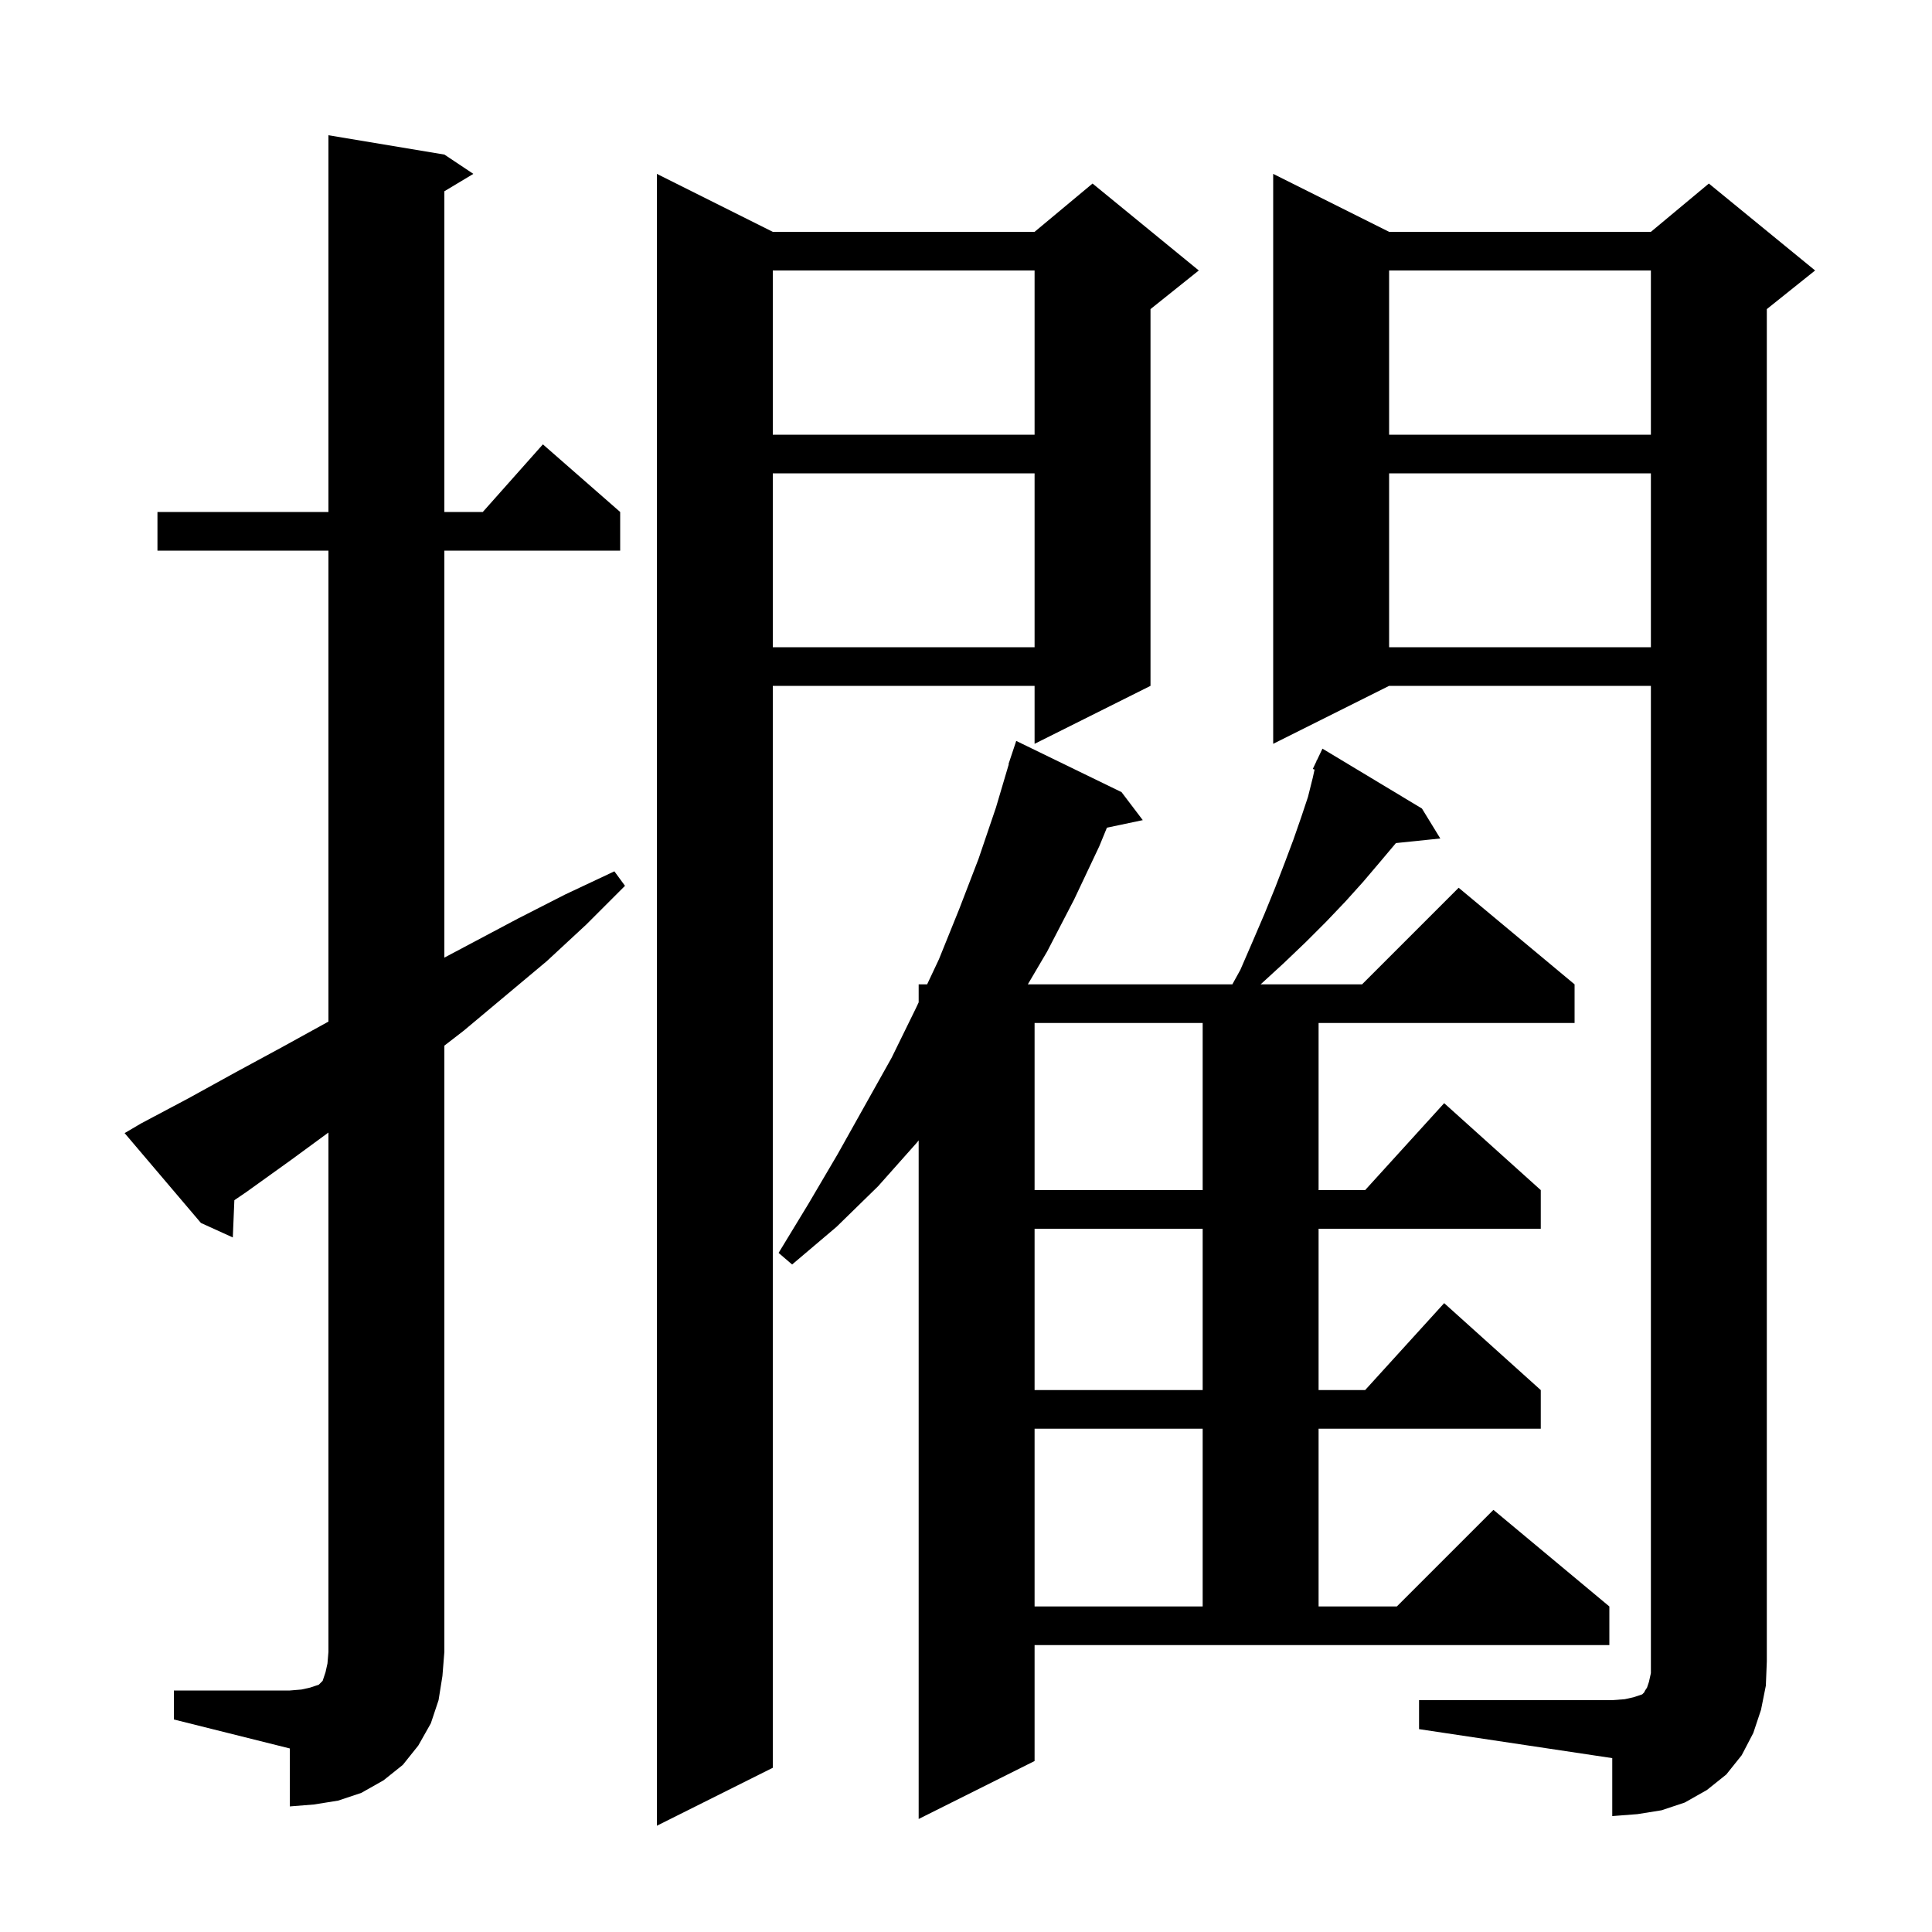 <svg xmlns="http://www.w3.org/2000/svg" xmlns:xlink="http://www.w3.org/1999/xlink" version="1.1" baseProfile="full" viewBox="0 0 200 200" width="200" height="200"><g fill="currentColor"><path d="M 80.0 24.0 L 107.1 24.0 L 113.1 19.0 L 124.1 28.0 L 119.1 32.0 L 119.1 71.0 L 107.1 77.0 L 107.1 71.0 L 80.0 71.0 L 80.0 183.0 L 68.0 189.0 L 68.0 18.0 Z M 128.4 100.4 L 129.7 97.4 L 130.9 94.6 L 132.0 91.9 L 133.0 89.3 L 133.9 86.9 L 134.7 84.6 L 135.4 82.5 L 135.9 80.5 L 136.085 79.667 L 135.9 79.6 L 136.275 78.812 L 136.3 78.7 L 136.323 78.711 L 136.9 77.5 L 147.2 83.7 L 149.1 86.8 L 144.504 87.275 L 144.4 87.4 L 142.8 89.3 L 141.1 91.3 L 139.3 93.3 L 137.3 95.4 L 135.2 97.5 L 132.9 99.7 L 130.5 101.9 L 141.0 101.9 L 151.0 91.9 L 163.0 101.9 L 163.0 105.9 L 136.5 105.9 L 136.5 123.2 L 141.318 123.2 L 149.5 114.2 L 159.5 123.2 L 159.5 127.2 L 136.5 127.2 L 136.5 143.9 L 141.318 143.9 L 149.5 134.9 L 159.5 143.9 L 159.5 147.9 L 136.5 147.9 L 136.5 166.3 L 144.6 166.3 L 154.6 156.3 L 166.6 166.3 L 166.6 170.3 L 107.1 170.3 L 107.1 182.3 L 95.1 188.3 L 95.1 118.053 L 94.9 118.3 L 90.9 122.8 L 86.6 127.0 L 82.0 130.9 L 80.6 129.7 L 83.7 124.6 L 86.7 119.5 L 92.3 109.5 L 94.8 104.4 L 95.1 103.763 L 95.1 101.9 L 95.976 101.9 L 97.2 99.3 L 99.3 94.1 L 101.3 88.9 L 103.1 83.6 L 104.431 79.108 L 104.4 79.1 L 105.2 76.7 L 116.1 82.0 L 118.3 84.9 L 114.588 85.681 L 113.8 87.6 L 111.2 93.1 L 108.4 98.5 L 106.4 101.9 L 127.572 101.9 Z M 146.9 176.0 L 166.9 176.0 L 168.2 175.9 L 169.1 175.7 L 170.0 175.4 L 170.2 175.2 L 170.3 175.0 L 170.5 174.7 L 170.7 174.1 L 170.9 173.2 L 170.9 71.0 L 143.8 71.0 L 131.8 77.0 L 131.8 18.0 L 143.8 24.0 L 170.9 24.0 L 176.9 19.0 L 187.9 28.0 L 182.9 32.0 L 182.9 172.0 L 182.8 174.5 L 182.3 177.0 L 181.5 179.4 L 180.3 181.7 L 178.7 183.7 L 176.7 185.3 L 174.4 186.6 L 172.0 187.4 L 169.5 187.8 L 166.9 188.0 L 166.9 182.0 L 146.9 179.0 Z M 18.0 175.0 L 30.0 175.0 L 31.2 174.9 L 32.1 174.7 L 33.0 174.4 L 33.4 174.0 L 33.7 173.1 L 33.9 172.2 L 34.0 171.0 L 34.0 117.24 L 30.1 120.1 L 25.5 123.4 L 24.261 124.244 L 24.1 128.1 L 20.8 126.6 L 12.9 117.3 L 14.6 116.3 L 19.5 113.7 L 24.4 111.0 L 29.2 108.4 L 34.0 105.755 L 34.0 57.0 L 16.3 57.0 L 16.3 53.0 L 34.0 53.0 L 34.0 14.0 L 46.0 16.0 L 49.0 18.0 L 46.0 19.8 L 46.0 53.0 L 49.978 53.0 L 56.2 46.0 L 64.2 53.0 L 64.2 57.0 L 46.0 57.0 L 46.0 99.133 L 53.6 95.1 L 58.5 92.6 L 63.6 90.2 L 64.7 91.7 L 60.7 95.7 L 56.6 99.5 L 48.0 106.7 L 46.0 108.245 L 46.0 171.0 L 45.8 173.5 L 45.4 176.0 L 44.6 178.4 L 43.3 180.7 L 41.7 182.7 L 39.7 184.3 L 37.4 185.6 L 35.0 186.4 L 32.5 186.8 L 30.0 187.0 L 30.0 181.0 L 18.0 178.0 Z M 107.1 147.9 L 107.1 166.3 L 124.5 166.3 L 124.5 147.9 Z M 107.1 127.2 L 107.1 143.9 L 124.5 143.9 L 124.5 127.2 Z M 107.1 105.9 L 107.1 123.2 L 124.5 123.2 L 124.5 105.9 Z M 143.8 49.0 L 143.8 67.0 L 170.9 67.0 L 170.9 49.0 Z M 80.0 49.0 L 80.0 67.0 L 107.1 67.0 L 107.1 49.0 Z M 143.8 28.0 L 143.8 45.0 L 170.9 45.0 L 170.9 28.0 Z M 80.0 28.0 L 80.0 45.0 L 107.1 45.0 L 107.1 28.0 Z "/></g></svg>